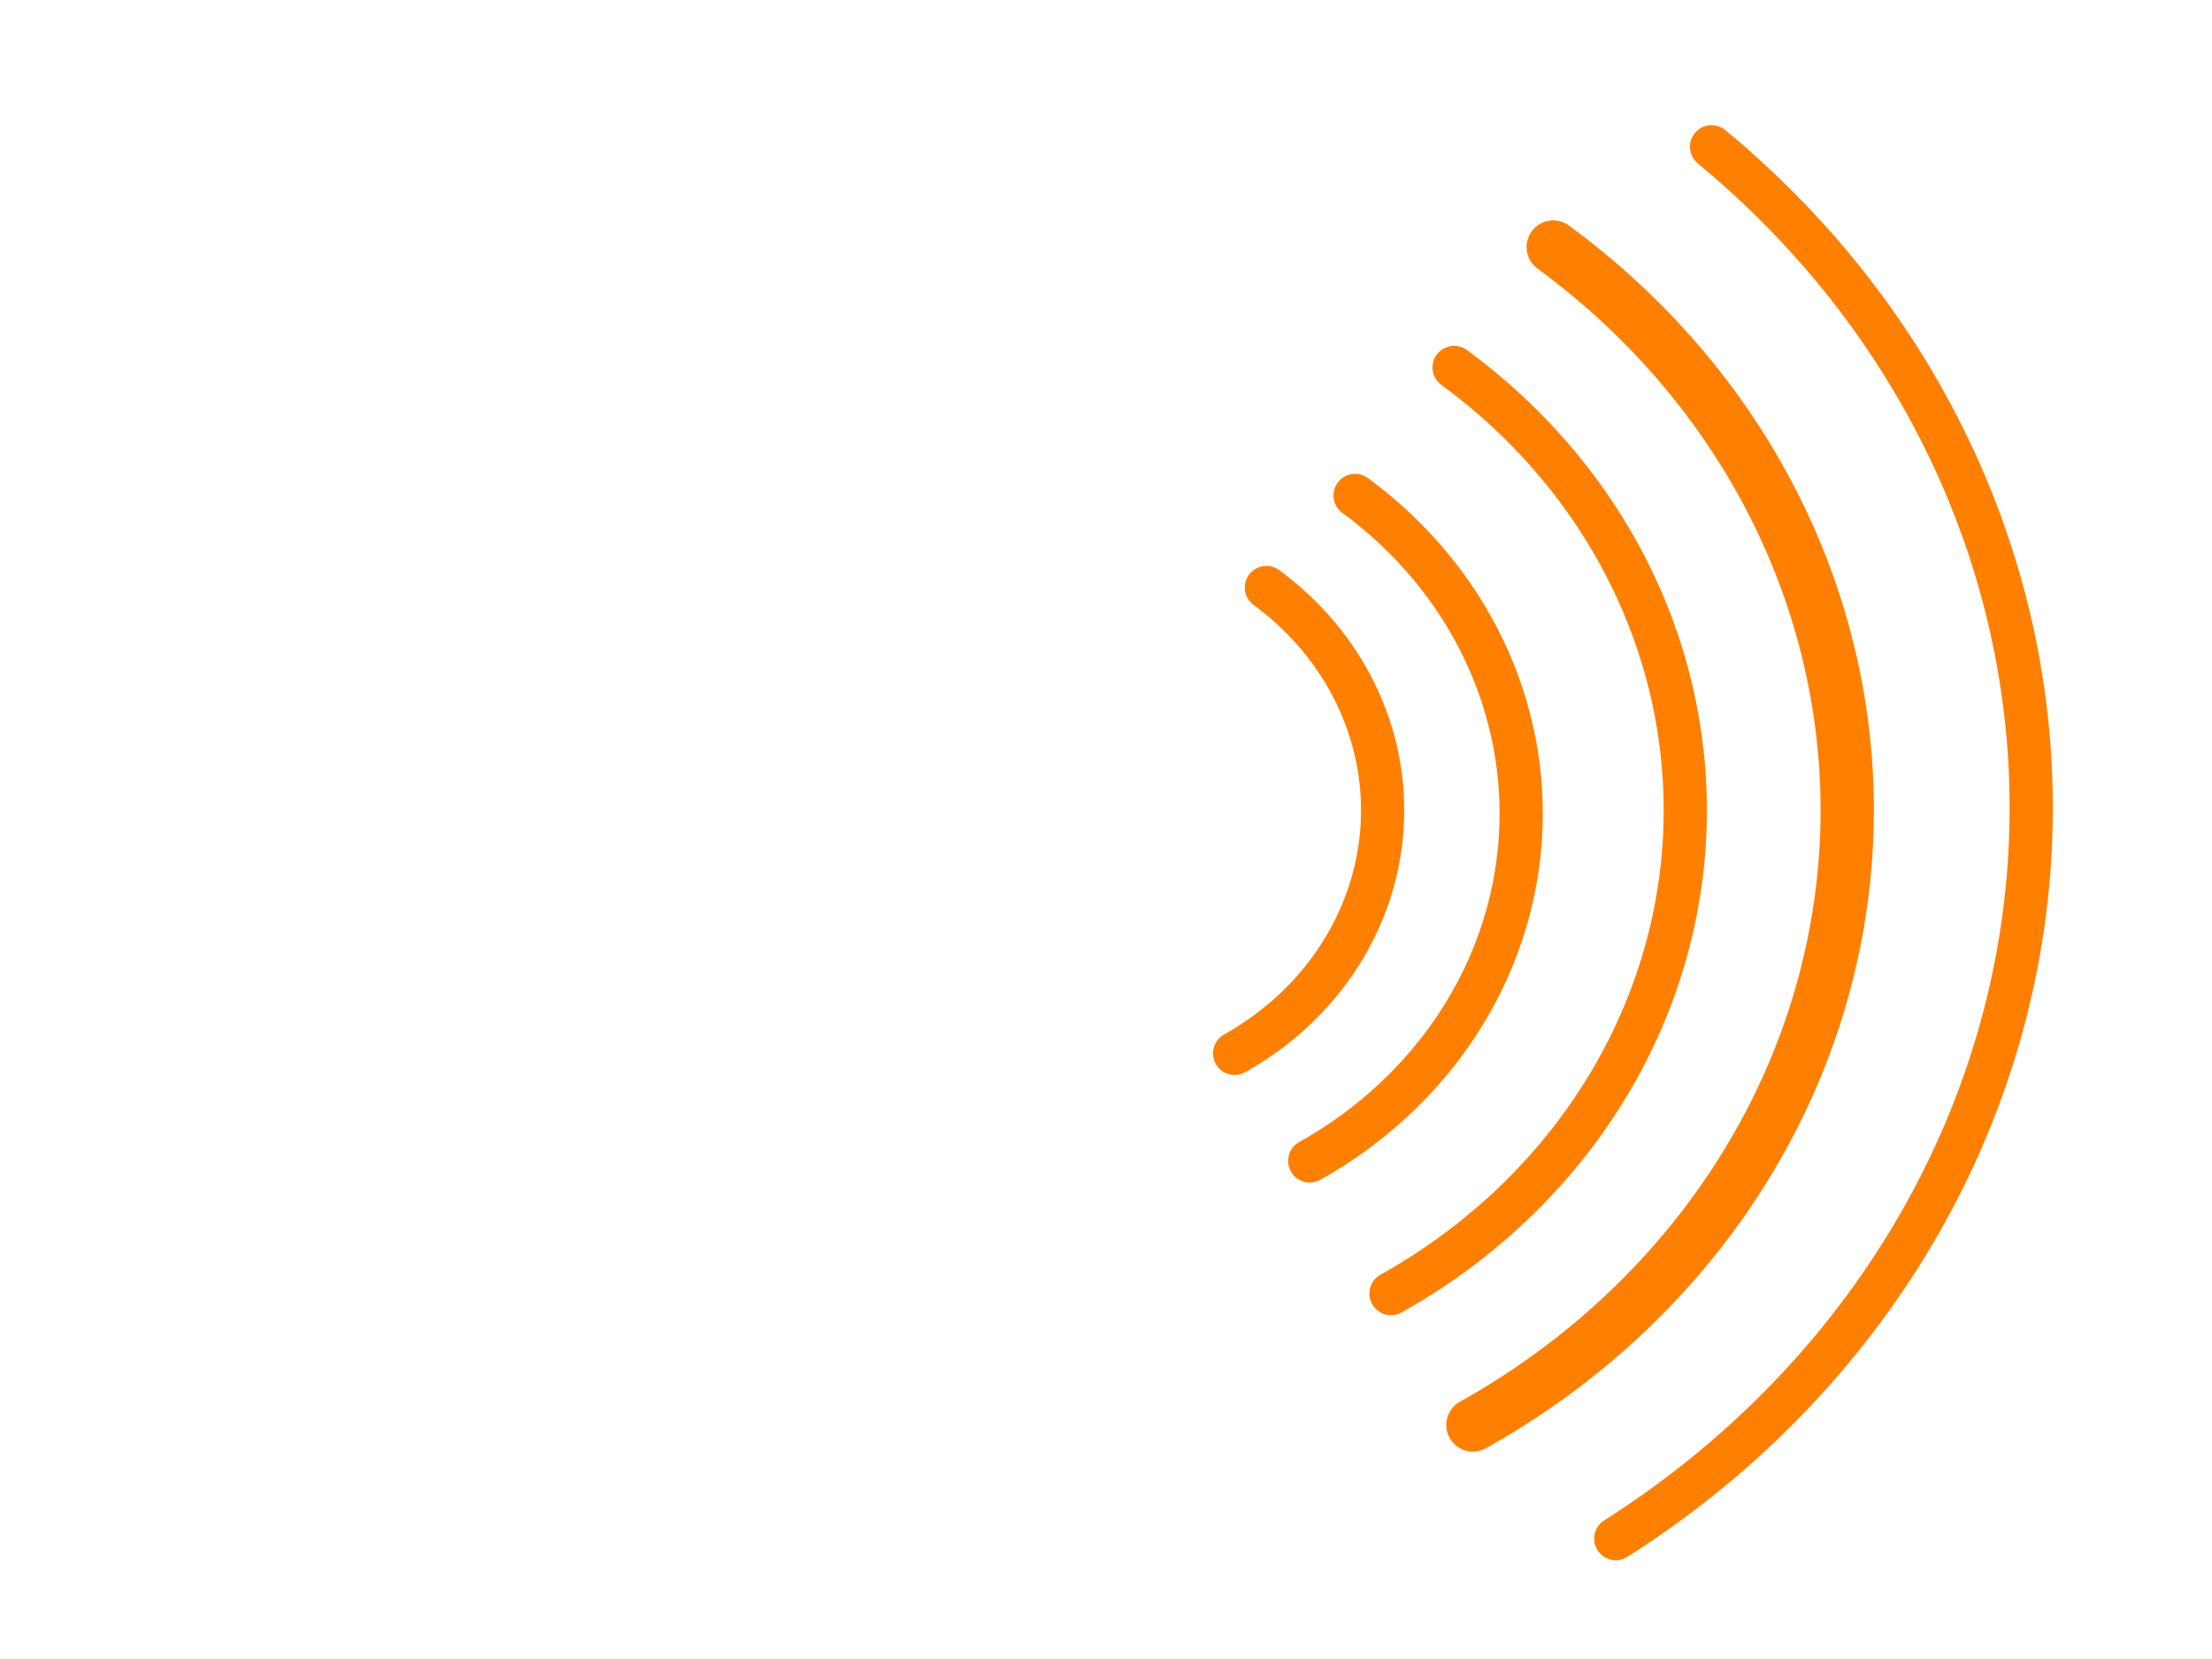 <?xml version="1.0"?><svg width="640" height="480" xmlns="http://www.w3.org/2000/svg">
 <title>Radio Waves Orange</title>
 <g>
  <path fill="none" fill-rule="nonzero" stroke="#ff7f00" stroke-width="15.418" stroke-linecap="round" stroke-miterlimit="4" id="path4181" d="m449.388,71.479c57.638,42.268 89.259,108.049 84.626,176.045c-4.633,67.996 -44.932,129.566 -107.849,164.773"/>
  <path fill="none" fill-rule="nonzero" stroke="#ff7f00" stroke-width="12.5" stroke-linecap="round" stroke-miterlimit="4" id="path4190" d="m495.211,42.462c63.436,52.425 97.335,128.987 91.924,207.612c-5.411,78.625 -49.531,150.573 -119.639,195.098"/>
  <path fill="none" fill-rule="nonzero" stroke="#ff7f00" stroke-width="12.5" stroke-linecap="round" stroke-miterlimit="4" stroke-dashoffset="0" marker-start="none" marker-mid="none" marker-end="none" id="path4196" d="m420.721,106.315c45.315,33.231 70.177,84.949 66.534,138.409c-3.643,53.46 -35.326,101.866 -84.792,129.546"/>
  <path fill="none" fill-rule="nonzero" stroke="#ff7f00" stroke-width="12.5" stroke-linecap="round" stroke-miterlimit="4" stroke-dashoffset="0" marker-start="none" marker-mid="none" marker-end="none" id="path4197" d="m392.069,143.348c32.562,23.879 50.426,61.041 47.809,99.455c-2.617,38.414 -25.384,73.197 -60.928,93.087"/>
  <path fill="none" fill-rule="nonzero" stroke="#ff7f00" stroke-width="12.5" stroke-linecap="round" stroke-miterlimit="4" stroke-dashoffset="0" marker-start="none" marker-mid="none" marker-end="none" id="path4198" d="m366.397,169.987c22.793,16.715 35.298,42.729 33.466,69.619c-1.832,26.89 -17.769,51.238 -42.65,65.161"/>
  <title>Layer 1</title>
 </g>
</svg>